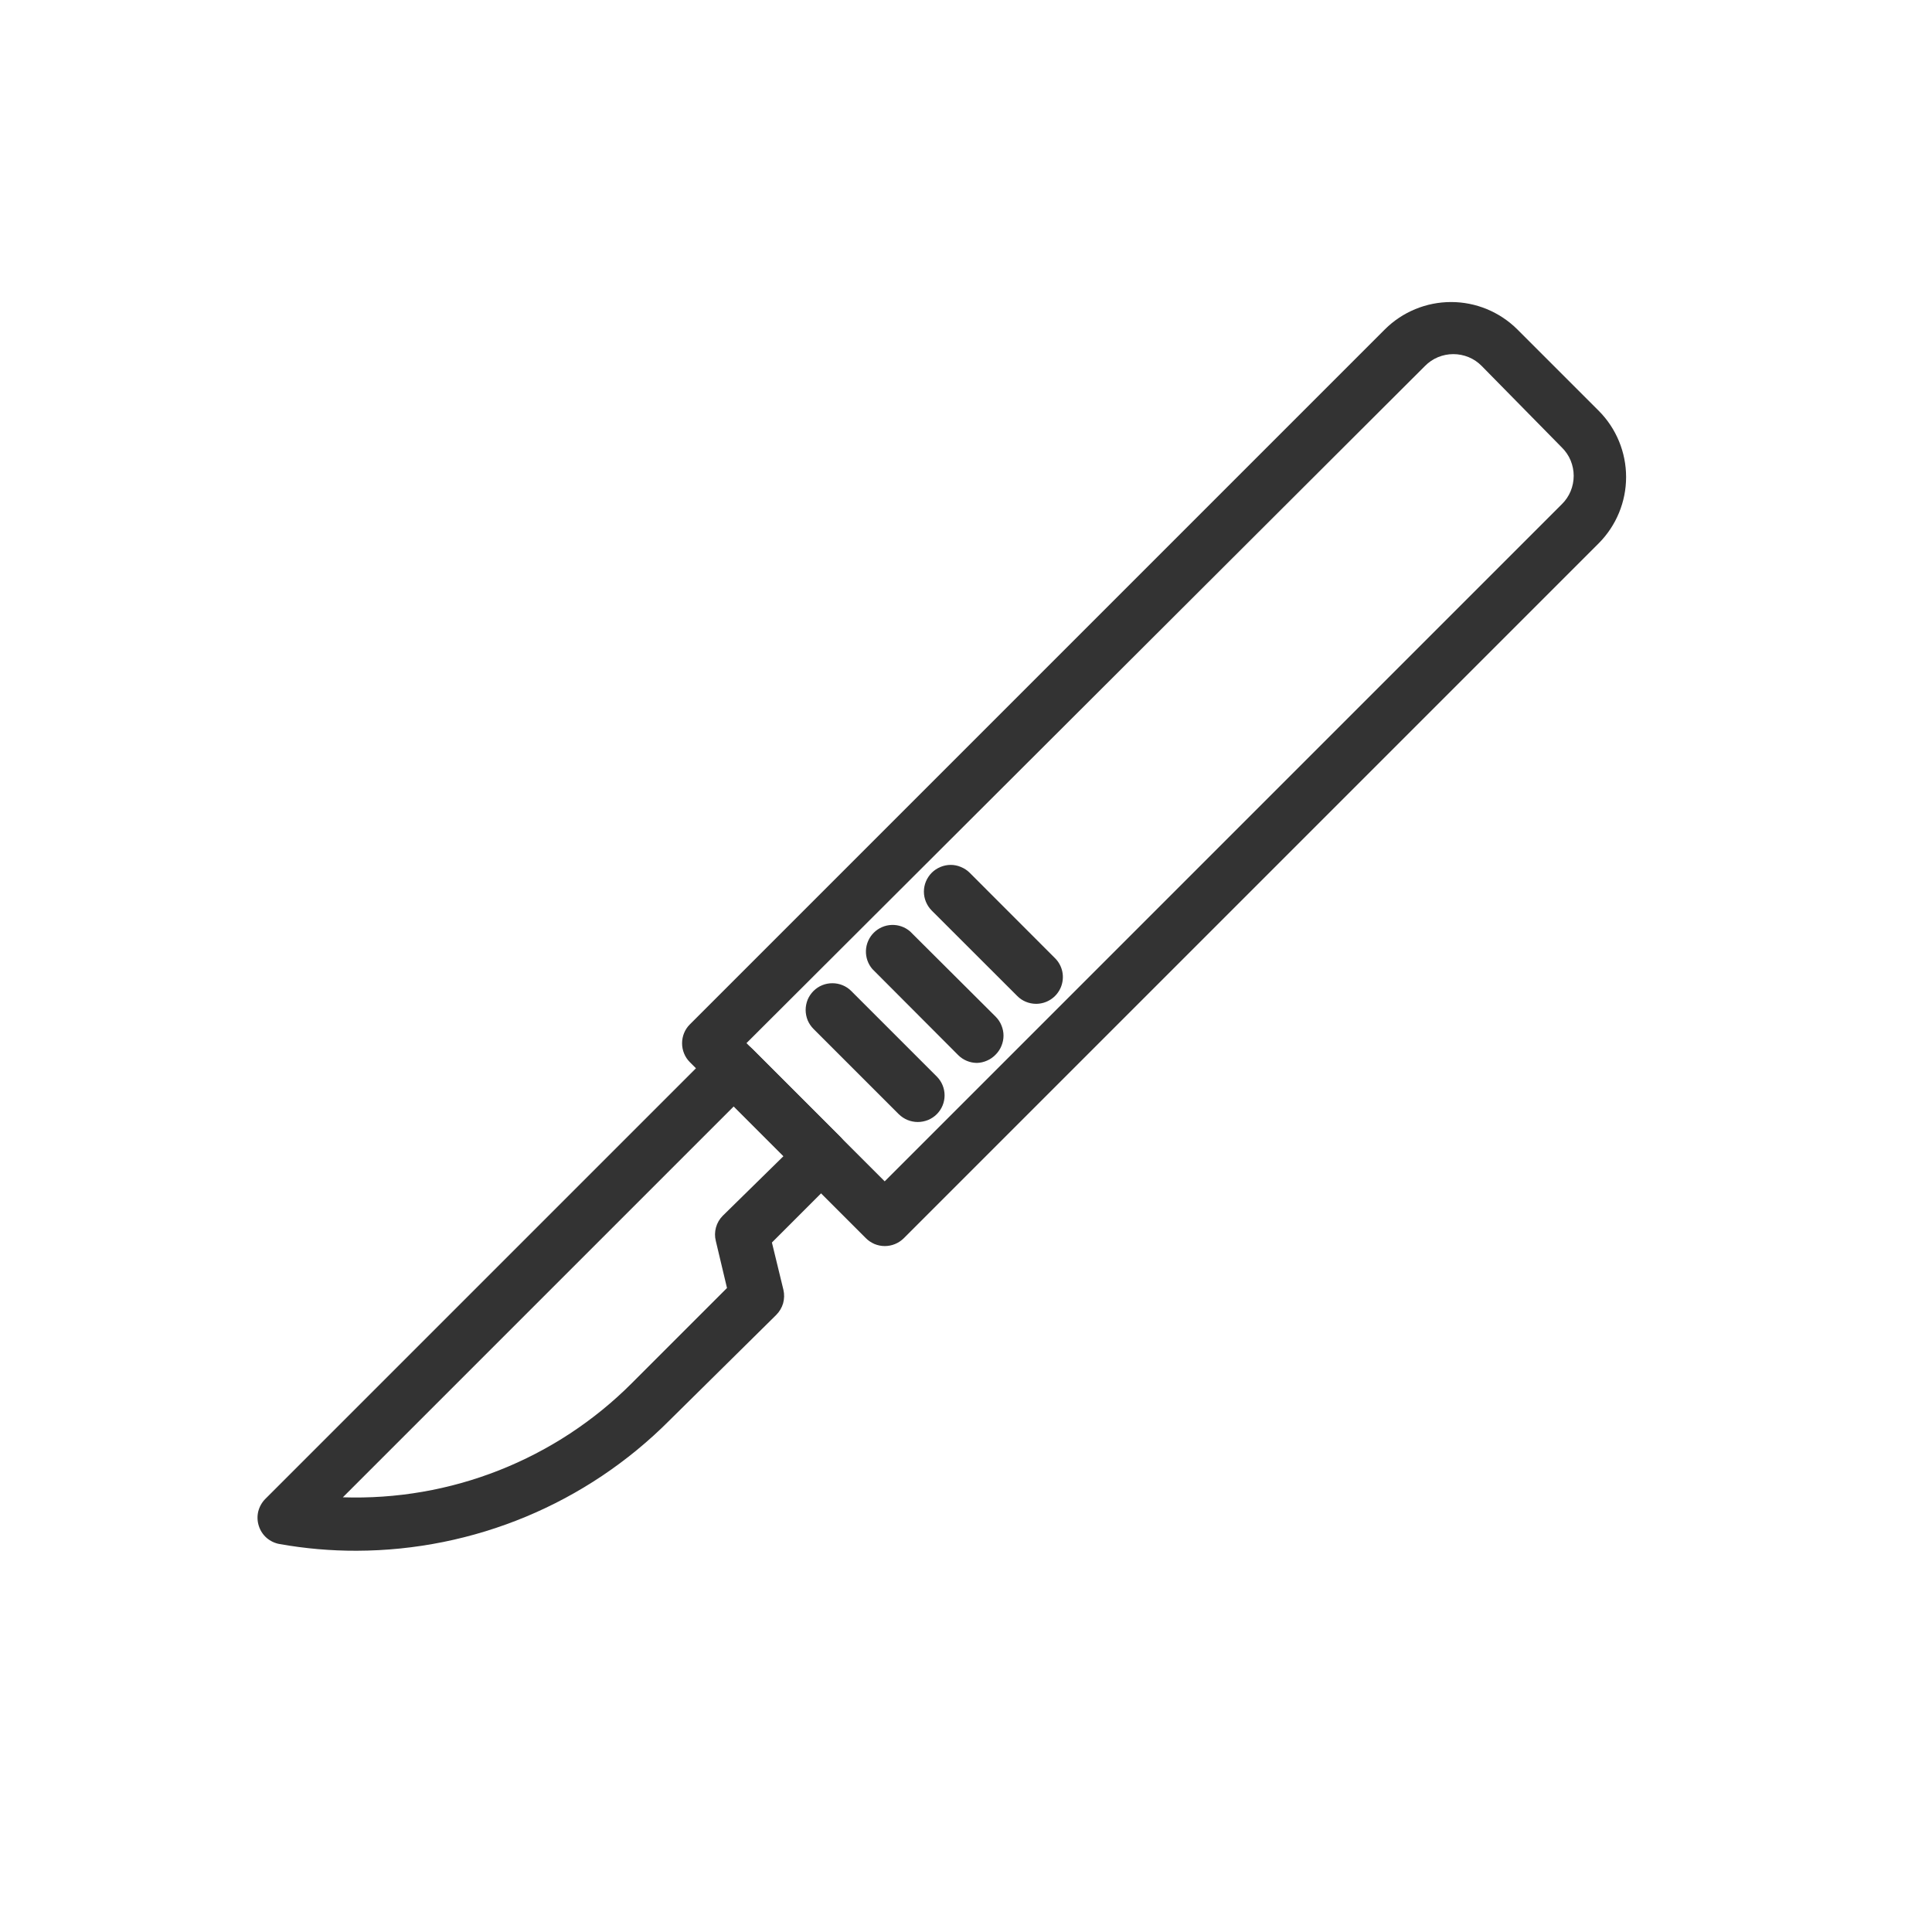 <svg width="24" height="24" viewBox="0 0 24 24" fill="none" xmlns="http://www.w3.org/2000/svg">
<g clip-path="url(#clip0_3713_201)">
<path d="M10.99 15.479C10.946 15.479 10.903 15.47 10.862 15.453C10.822 15.435 10.785 15.411 10.754 15.379L8.569 13.194C8.507 13.132 8.473 13.047 8.473 12.96C8.473 12.872 8.507 12.788 8.569 12.726L17.204 4.091C17.422 3.874 17.718 3.752 18.026 3.752C18.334 3.752 18.629 3.874 18.848 4.091L19.861 5.104C20.078 5.322 20.2 5.618 20.2 5.926C20.2 6.234 20.078 6.529 19.861 6.748L11.226 15.383C11.195 15.413 11.158 15.438 11.118 15.454C11.077 15.471 11.034 15.479 10.99 15.479ZM9.273 12.958L10.99 14.675L19.402 6.263C19.449 6.217 19.486 6.162 19.511 6.102C19.536 6.041 19.549 5.976 19.549 5.911C19.549 5.845 19.536 5.781 19.511 5.72C19.486 5.66 19.449 5.605 19.402 5.559L18.406 4.546C18.36 4.499 18.305 4.462 18.245 4.437C18.184 4.412 18.119 4.399 18.054 4.399C17.988 4.399 17.924 4.412 17.863 4.437C17.803 4.462 17.748 4.499 17.702 4.546L9.273 12.958Z" fill="#333333"/>
<path d="M4.431 19.264C4.111 19.265 3.791 19.237 3.475 19.181C3.415 19.171 3.359 19.144 3.313 19.105C3.267 19.065 3.233 19.013 3.215 18.955C3.196 18.897 3.194 18.835 3.208 18.776C3.223 18.717 3.253 18.663 3.296 18.62L8.882 13.034C8.944 12.972 9.028 12.938 9.116 12.938C9.203 12.938 9.288 12.972 9.35 13.034L10.436 14.12C10.498 14.182 10.532 14.266 10.532 14.354C10.532 14.442 10.498 14.526 10.436 14.588L9.589 15.435L9.732 16.023C9.745 16.078 9.743 16.136 9.728 16.191C9.712 16.245 9.682 16.295 9.642 16.335L8.314 17.647C7.285 18.679 5.889 19.26 4.431 19.264ZM4.259 18.6C4.922 18.622 5.584 18.508 6.201 18.264C6.819 18.02 7.38 17.652 7.849 17.182L9.031 16L8.892 15.415C8.878 15.36 8.879 15.303 8.894 15.248C8.909 15.193 8.938 15.143 8.978 15.103L9.732 14.363L9.114 13.745L4.259 18.6Z" fill="#333333"/>
<path d="M11.401 13.938C11.357 13.938 11.314 13.929 11.274 13.913C11.233 13.896 11.197 13.872 11.165 13.841L10.106 12.782C10.075 12.751 10.05 12.714 10.033 12.674C10.017 12.633 10.008 12.59 10.008 12.546C10.008 12.502 10.017 12.459 10.033 12.418C10.05 12.378 10.075 12.341 10.106 12.31C10.168 12.248 10.252 12.214 10.34 12.214C10.428 12.214 10.512 12.248 10.574 12.31L11.637 13.373C11.699 13.435 11.734 13.519 11.734 13.607C11.734 13.695 11.699 13.779 11.637 13.841C11.606 13.872 11.569 13.896 11.529 13.913C11.488 13.929 11.445 13.938 11.401 13.938ZM12.135 13.204C12.048 13.203 11.965 13.169 11.903 13.107L10.837 12.038C10.782 11.974 10.754 11.893 10.757 11.809C10.76 11.726 10.795 11.646 10.854 11.587C10.913 11.528 10.992 11.493 11.076 11.49C11.16 11.487 11.241 11.515 11.305 11.57L12.368 12.629C12.399 12.66 12.424 12.697 12.44 12.737C12.457 12.778 12.466 12.821 12.466 12.865C12.466 12.909 12.457 12.952 12.44 12.993C12.424 13.033 12.399 13.07 12.368 13.101C12.338 13.132 12.302 13.158 12.262 13.175C12.222 13.193 12.179 13.203 12.135 13.204ZM12.869 12.47C12.782 12.469 12.698 12.435 12.637 12.373L11.574 11.311C11.512 11.248 11.477 11.164 11.477 11.076C11.477 10.989 11.512 10.905 11.574 10.842C11.605 10.811 11.642 10.787 11.682 10.77C11.723 10.753 11.766 10.744 11.81 10.744C11.854 10.744 11.897 10.753 11.937 10.77C11.978 10.787 12.015 10.811 12.046 10.842L13.105 11.902C13.152 11.948 13.184 12.008 13.197 12.072C13.21 12.137 13.203 12.204 13.178 12.265C13.152 12.326 13.11 12.378 13.055 12.414C13 12.451 12.935 12.47 12.869 12.47Z" fill="#333333"/>
</g>
<defs>
<clipPath id="clip0_3713_201">
<rect width="17" height="17" fill="white" transform="translate(3.199 3)"/>
</clipPath>
</defs>
</svg>
